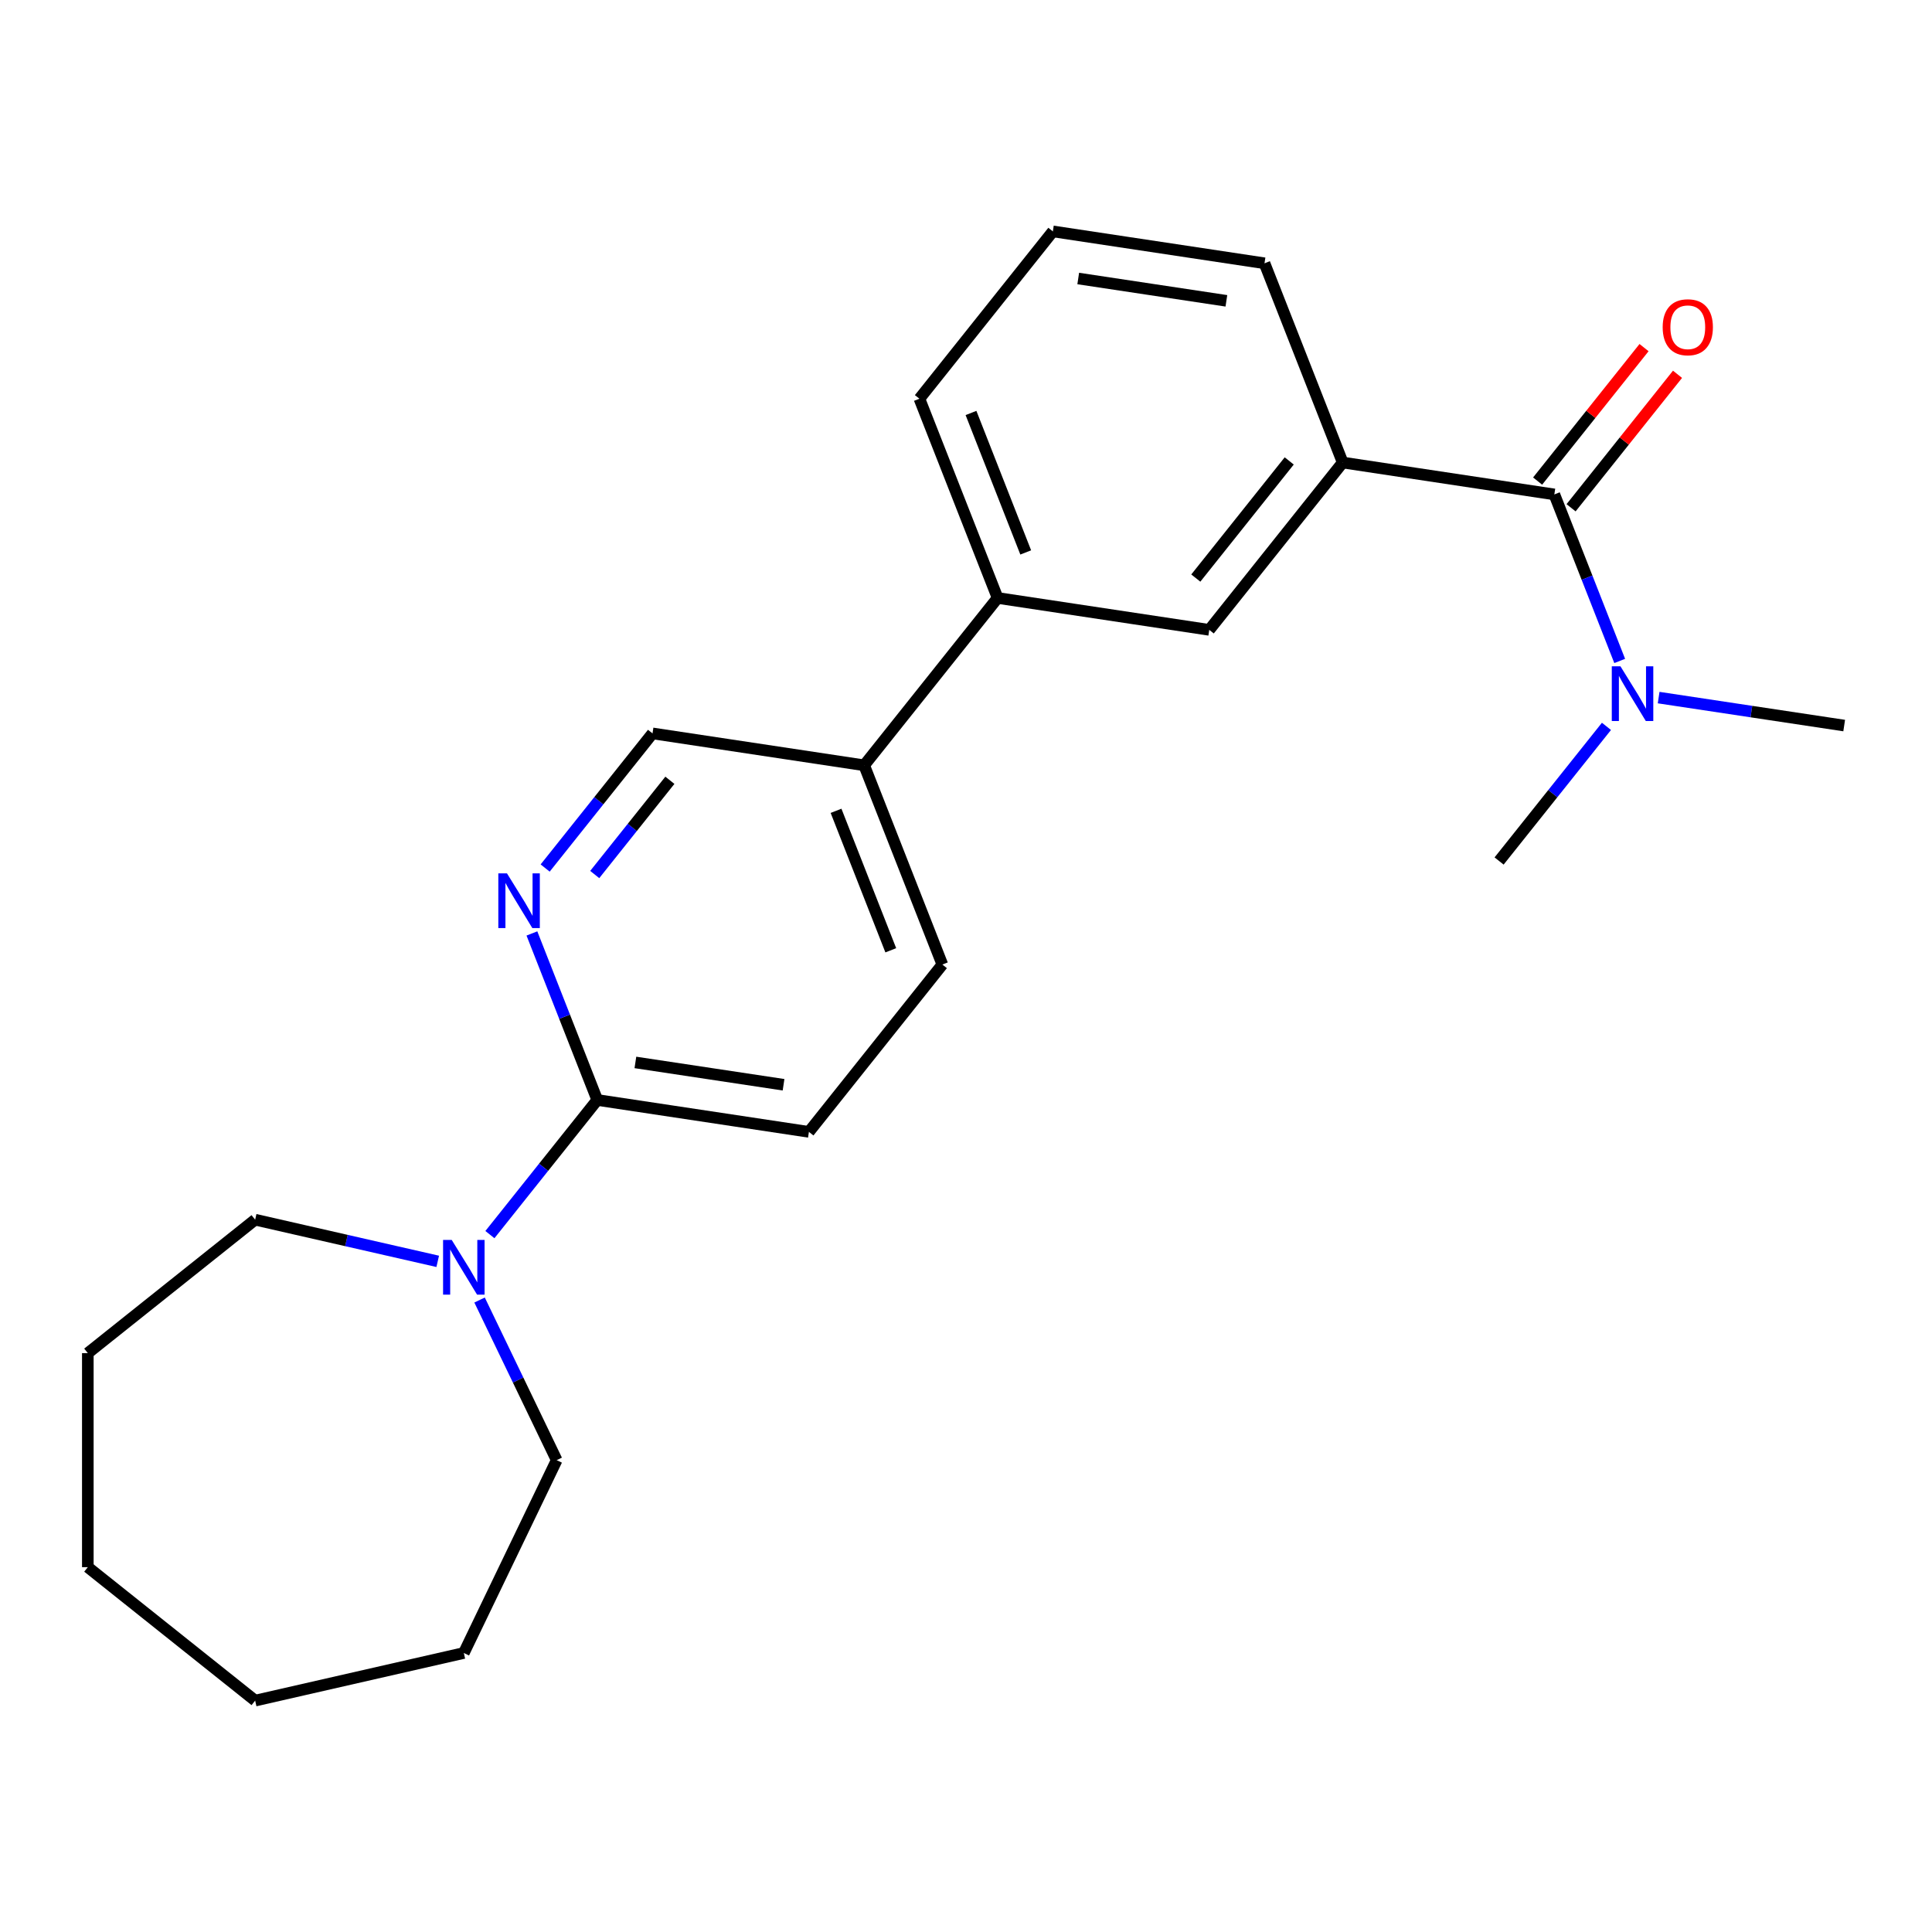 <?xml version='1.0' encoding='iso-8859-1'?>
<svg version='1.1' baseProfile='full'
              xmlns='http://www.w3.org/2000/svg'
                      xmlns:rdkit='http://www.rdkit.org/xml'
                      xmlns:xlink='http://www.w3.org/1999/xlink'
                  xml:space='preserve'
width='1000px' height='1000px' viewBox='0 0 1000 1000'>
<!-- END OF HEADER -->
<rect style='opacity:1.0;fill:#FFFFFF;stroke:none' width='1000' height='1000' x='0' y='0'> </rect>
<path class='bond-3' d='M 804.526,255.913 L 694.98,239.402' style='fill:none;fill-rule:evenodd;stroke:#000000;stroke-width:6px;stroke-linecap:butt;stroke-linejoin:miter;stroke-opacity:1' />
<path class='bond-6' d='M 804.526,255.913 L 821.441,299.011' style='fill:none;fill-rule:evenodd;stroke:#000000;stroke-width:6px;stroke-linecap:butt;stroke-linejoin:miter;stroke-opacity:1' />
<path class='bond-6' d='M 821.441,299.011 L 838.355,342.109' style='fill:none;fill-rule:evenodd;stroke:#0000FF;stroke-width:6px;stroke-linecap:butt;stroke-linejoin:miter;stroke-opacity:1' />
<path class='bond-9' d='M 813.187,262.82 L 840.734,228.278' style='fill:none;fill-rule:evenodd;stroke:#000000;stroke-width:6px;stroke-linecap:butt;stroke-linejoin:miter;stroke-opacity:1' />
<path class='bond-9' d='M 840.734,228.278 L 868.28,193.736' style='fill:none;fill-rule:evenodd;stroke:#FF0000;stroke-width:6px;stroke-linecap:butt;stroke-linejoin:miter;stroke-opacity:1' />
<path class='bond-9' d='M 795.865,249.006 L 823.411,214.464' style='fill:none;fill-rule:evenodd;stroke:#000000;stroke-width:6px;stroke-linecap:butt;stroke-linejoin:miter;stroke-opacity:1' />
<path class='bond-9' d='M 823.411,214.464 L 850.957,179.922' style='fill:none;fill-rule:evenodd;stroke:#FF0000;stroke-width:6px;stroke-linecap:butt;stroke-linejoin:miter;stroke-opacity:1' />
<path class='bond-0' d='M 309.146,569.345 L 418.692,585.857' style='fill:none;fill-rule:evenodd;stroke:#000000;stroke-width:6px;stroke-linecap:butt;stroke-linejoin:miter;stroke-opacity:1' />
<path class='bond-0' d='M 328.88,549.913 L 405.562,561.471' style='fill:none;fill-rule:evenodd;stroke:#000000;stroke-width:6px;stroke-linecap:butt;stroke-linejoin:miter;stroke-opacity:1' />
<path class='bond-2' d='M 309.146,569.345 L 281.36,604.187' style='fill:none;fill-rule:evenodd;stroke:#000000;stroke-width:6px;stroke-linecap:butt;stroke-linejoin:miter;stroke-opacity:1' />
<path class='bond-2' d='M 281.36,604.187 L 253.575,639.029' style='fill:none;fill-rule:evenodd;stroke:#0000FF;stroke-width:6px;stroke-linecap:butt;stroke-linejoin:miter;stroke-opacity:1' />
<path class='bond-24' d='M 309.146,569.345 L 292.231,526.247' style='fill:none;fill-rule:evenodd;stroke:#000000;stroke-width:6px;stroke-linecap:butt;stroke-linejoin:miter;stroke-opacity:1' />
<path class='bond-24' d='M 292.231,526.247 L 275.317,483.15' style='fill:none;fill-rule:evenodd;stroke:#0000FF;stroke-width:6px;stroke-linecap:butt;stroke-linejoin:miter;stroke-opacity:1' />
<path class='bond-1' d='M 282.173,449.291 L 309.959,414.448' style='fill:none;fill-rule:evenodd;stroke:#0000FF;stroke-width:6px;stroke-linecap:butt;stroke-linejoin:miter;stroke-opacity:1' />
<path class='bond-1' d='M 309.959,414.448 L 337.744,379.606' style='fill:none;fill-rule:evenodd;stroke:#000000;stroke-width:6px;stroke-linecap:butt;stroke-linejoin:miter;stroke-opacity:1' />
<path class='bond-1' d='M 307.832,452.652 L 327.282,428.263' style='fill:none;fill-rule:evenodd;stroke:#0000FF;stroke-width:6px;stroke-linecap:butt;stroke-linejoin:miter;stroke-opacity:1' />
<path class='bond-1' d='M 327.282,428.263 L 346.732,403.873' style='fill:none;fill-rule:evenodd;stroke:#000000;stroke-width:6px;stroke-linecap:butt;stroke-linejoin:miter;stroke-opacity:1' />
<path class='bond-12' d='M 248.227,672.889 L 268.184,714.33' style='fill:none;fill-rule:evenodd;stroke:#0000FF;stroke-width:6px;stroke-linecap:butt;stroke-linejoin:miter;stroke-opacity:1' />
<path class='bond-12' d='M 268.184,714.33 L 288.141,755.771' style='fill:none;fill-rule:evenodd;stroke:#000000;stroke-width:6px;stroke-linecap:butt;stroke-linejoin:miter;stroke-opacity:1' />
<path class='bond-13' d='M 226.564,652.875 L 179.316,642.091' style='fill:none;fill-rule:evenodd;stroke:#0000FF;stroke-width:6px;stroke-linecap:butt;stroke-linejoin:miter;stroke-opacity:1' />
<path class='bond-13' d='M 179.316,642.091 L 132.068,631.307' style='fill:none;fill-rule:evenodd;stroke:#000000;stroke-width:6px;stroke-linecap:butt;stroke-linejoin:miter;stroke-opacity:1' />
<path class='bond-4' d='M 694.98,239.402 L 625.908,326.015' style='fill:none;fill-rule:evenodd;stroke:#000000;stroke-width:6px;stroke-linecap:butt;stroke-linejoin:miter;stroke-opacity:1' />
<path class='bond-4' d='M 667.297,238.579 L 618.946,299.209' style='fill:none;fill-rule:evenodd;stroke:#000000;stroke-width:6px;stroke-linecap:butt;stroke-linejoin:miter;stroke-opacity:1' />
<path class='bond-14' d='M 694.98,239.402 L 654.507,136.277' style='fill:none;fill-rule:evenodd;stroke:#000000;stroke-width:6px;stroke-linecap:butt;stroke-linejoin:miter;stroke-opacity:1' />
<path class='bond-5' d='M 625.908,326.015 L 516.362,309.504' style='fill:none;fill-rule:evenodd;stroke:#000000;stroke-width:6px;stroke-linecap:butt;stroke-linejoin:miter;stroke-opacity:1' />
<path class='bond-7' d='M 516.362,309.504 L 447.29,396.118' style='fill:none;fill-rule:evenodd;stroke:#000000;stroke-width:6px;stroke-linecap:butt;stroke-linejoin:miter;stroke-opacity:1' />
<path class='bond-23' d='M 516.362,309.504 L 475.889,206.379' style='fill:none;fill-rule:evenodd;stroke:#000000;stroke-width:6px;stroke-linecap:butt;stroke-linejoin:miter;stroke-opacity:1' />
<path class='bond-23' d='M 530.916,285.941 L 502.585,213.753' style='fill:none;fill-rule:evenodd;stroke:#000000;stroke-width:6px;stroke-linecap:butt;stroke-linejoin:miter;stroke-opacity:1' />
<path class='bond-17' d='M 858.509,361.074 L 906.527,368.312' style='fill:none;fill-rule:evenodd;stroke:#0000FF;stroke-width:6px;stroke-linecap:butt;stroke-linejoin:miter;stroke-opacity:1' />
<path class='bond-17' d='M 906.527,368.312 L 954.545,375.55' style='fill:none;fill-rule:evenodd;stroke:#000000;stroke-width:6px;stroke-linecap:butt;stroke-linejoin:miter;stroke-opacity:1' />
<path class='bond-18' d='M 831.499,375.968 L 803.713,410.81' style='fill:none;fill-rule:evenodd;stroke:#0000FF;stroke-width:6px;stroke-linecap:butt;stroke-linejoin:miter;stroke-opacity:1' />
<path class='bond-18' d='M 803.713,410.81 L 775.928,445.652' style='fill:none;fill-rule:evenodd;stroke:#000000;stroke-width:6px;stroke-linecap:butt;stroke-linejoin:miter;stroke-opacity:1' />
<path class='bond-8' d='M 447.29,396.118 L 337.744,379.606' style='fill:none;fill-rule:evenodd;stroke:#000000;stroke-width:6px;stroke-linecap:butt;stroke-linejoin:miter;stroke-opacity:1' />
<path class='bond-11' d='M 447.29,396.118 L 487.764,499.243' style='fill:none;fill-rule:evenodd;stroke:#000000;stroke-width:6px;stroke-linecap:butt;stroke-linejoin:miter;stroke-opacity:1' />
<path class='bond-11' d='M 432.736,419.681 L 461.068,491.869' style='fill:none;fill-rule:evenodd;stroke:#000000;stroke-width:6px;stroke-linecap:butt;stroke-linejoin:miter;stroke-opacity:1' />
<path class='bond-10' d='M 418.692,585.857 L 487.764,499.243' style='fill:none;fill-rule:evenodd;stroke:#000000;stroke-width:6px;stroke-linecap:butt;stroke-linejoin:miter;stroke-opacity:1' />
<path class='bond-20' d='M 288.141,755.771 L 240.074,855.583' style='fill:none;fill-rule:evenodd;stroke:#000000;stroke-width:6px;stroke-linecap:butt;stroke-linejoin:miter;stroke-opacity:1' />
<path class='bond-19' d='M 132.068,631.307 L 45.455,700.38' style='fill:none;fill-rule:evenodd;stroke:#000000;stroke-width:6px;stroke-linecap:butt;stroke-linejoin:miter;stroke-opacity:1' />
<path class='bond-16' d='M 654.507,136.277 L 544.961,119.765' style='fill:none;fill-rule:evenodd;stroke:#000000;stroke-width:6px;stroke-linecap:butt;stroke-linejoin:miter;stroke-opacity:1' />
<path class='bond-16' d='M 634.773,155.709 L 558.091,144.151' style='fill:none;fill-rule:evenodd;stroke:#000000;stroke-width:6px;stroke-linecap:butt;stroke-linejoin:miter;stroke-opacity:1' />
<path class='bond-15' d='M 475.889,206.379 L 544.961,119.765' style='fill:none;fill-rule:evenodd;stroke:#000000;stroke-width:6px;stroke-linecap:butt;stroke-linejoin:miter;stroke-opacity:1' />
<path class='bond-22' d='M 45.455,700.38 L 45.455,811.163' style='fill:none;fill-rule:evenodd;stroke:#000000;stroke-width:6px;stroke-linecap:butt;stroke-linejoin:miter;stroke-opacity:1' />
<path class='bond-21' d='M 240.074,855.583 L 132.068,880.235' style='fill:none;fill-rule:evenodd;stroke:#000000;stroke-width:6px;stroke-linecap:butt;stroke-linejoin:miter;stroke-opacity:1' />
<path class='bond-25' d='M 132.068,880.235 L 45.455,811.163' style='fill:none;fill-rule:evenodd;stroke:#000000;stroke-width:6px;stroke-linecap:butt;stroke-linejoin:miter;stroke-opacity:1' />
<path  class='atom-2' d='M 262.412 452.06
L 271.692 467.06
Q 272.612 468.54, 274.092 471.22
Q 275.572 473.9, 275.652 474.06
L 275.652 452.06
L 279.412 452.06
L 279.412 480.38
L 275.532 480.38
L 265.572 463.98
Q 264.412 462.06, 263.172 459.86
Q 261.972 457.66, 261.612 456.98
L 261.612 480.38
L 257.932 480.38
L 257.932 452.06
L 262.412 452.06
' fill='#0000FF'/>
<path  class='atom-3' d='M 233.814 641.799
L 243.094 656.799
Q 244.014 658.279, 245.494 660.959
Q 246.974 663.639, 247.054 663.799
L 247.054 641.799
L 250.814 641.799
L 250.814 670.119
L 246.934 670.119
L 236.974 653.719
Q 235.814 651.799, 234.574 649.599
Q 233.374 647.399, 233.014 646.719
L 233.014 670.119
L 229.334 670.119
L 229.334 641.799
L 233.814 641.799
' fill='#0000FF'/>
<path  class='atom-7' d='M 838.74 344.878
L 848.02 359.878
Q 848.94 361.358, 850.42 364.038
Q 851.9 366.718, 851.98 366.878
L 851.98 344.878
L 855.74 344.878
L 855.74 373.198
L 851.86 373.198
L 841.9 356.798
Q 840.74 354.878, 839.5 352.678
Q 838.3 350.478, 837.94 349.798
L 837.94 373.198
L 834.26 373.198
L 834.26 344.878
L 838.74 344.878
' fill='#0000FF'/>
<path  class='atom-10' d='M 860.598 169.379
Q 860.598 162.579, 863.958 158.779
Q 867.318 154.979, 873.598 154.979
Q 879.878 154.979, 883.238 158.779
Q 886.598 162.579, 886.598 169.379
Q 886.598 176.259, 883.198 180.179
Q 879.798 184.059, 873.598 184.059
Q 867.358 184.059, 863.958 180.179
Q 860.598 176.299, 860.598 169.379
M 873.598 180.859
Q 877.918 180.859, 880.238 177.979
Q 882.598 175.059, 882.598 169.379
Q 882.598 163.819, 880.238 161.019
Q 877.918 158.179, 873.598 158.179
Q 869.278 158.179, 866.918 160.979
Q 864.598 163.779, 864.598 169.379
Q 864.598 175.099, 866.918 177.979
Q 869.278 180.859, 873.598 180.859
' fill='#FF0000'/>
</svg>
